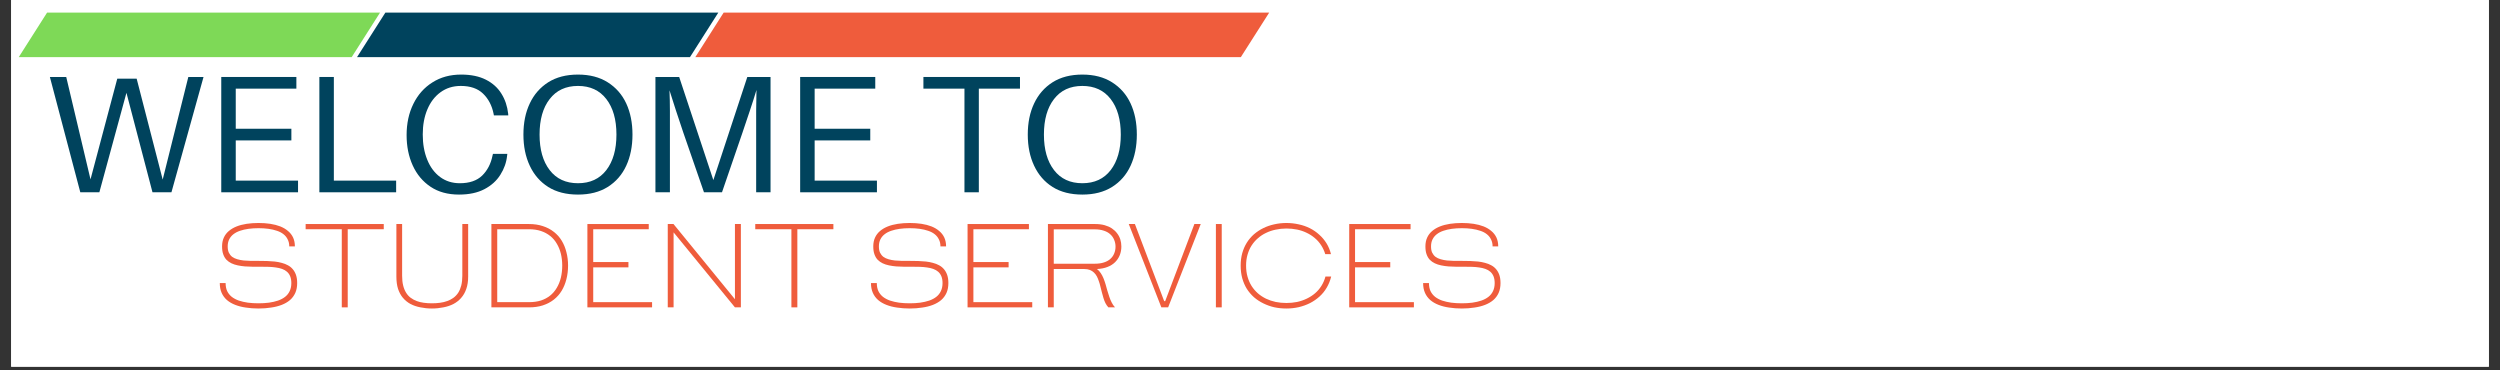 <svg xmlns="http://www.w3.org/2000/svg" xmlns:xlink="http://www.w3.org/1999/xlink" width="500" zoomAndPan="magnify" viewBox="0 0 375 55.5" height="74" preserveAspectRatio="xMidYMid meet" version="1.0"><rect x="0" y="0" width="375" height="55.5" fill="#333333" stroke="none"/><defs><g/><clipPath id="9ce83d3b79"><path d="M 1.676 0 L 373.324 0 L 373.324 55.004 L 1.676 55.004 Z M 1.676 0 " clip-rule="nonzero"/></clipPath><clipPath id="e9e94de237"><path d="M 2.812 1.891 L 57.016 1.891 L 57.016 8.57 L 2.812 8.57 Z M 2.812 1.891 " clip-rule="nonzero"/></clipPath><clipPath id="c33fbe3c7f"><path d="M 7.062 1.891 L 57.004 1.891 L 52.754 8.57 L 2.812 8.57 Z M 7.062 1.891 " clip-rule="nonzero"/></clipPath><clipPath id="bed4e08751"><path d="M 53.555 1.891 L 107.758 1.891 L 107.758 8.57 L 53.555 8.57 Z M 53.555 1.891 " clip-rule="nonzero"/></clipPath><clipPath id="38d4e872bc"><path d="M 57.805 1.891 L 107.746 1.891 L 103.496 8.57 L 53.555 8.57 Z M 57.805 1.891 " clip-rule="nonzero"/></clipPath><clipPath id="3e3ad0d550"><path d="M 104.297 1.891 L 190.387 1.891 L 190.387 8.57 L 104.297 8.57 Z M 104.297 1.891 " clip-rule="nonzero"/></clipPath><clipPath id="4485c023f4"><path d="M 108.547 1.891 L 190.379 1.891 L 186.125 8.57 L 104.297 8.57 Z M 108.547 1.891 " clip-rule="nonzero"/></clipPath></defs><g clip-path="url(#9ce83d3b79)"><path fill="#ffffff" d="M 1.676 0 L 373.324 0 L 373.324 55.004 L 1.676 55.004 Z M 1.676 0 " fill-opacity="1" fill-rule="nonzero"/><path fill="#ffffff" d="M 1.676 0 L 373.324 0 L 373.324 55.004 L 1.676 55.004 Z M 1.676 0 " fill-opacity="1" fill-rule="nonzero"/></g><g clip-path="url(#e9e94de237)"><g clip-path="url(#c33fbe3c7f)"><path fill="#7ed957" d="M 2.812 1.891 L 57.016 1.891 L 57.016 8.57 L 2.812 8.57 Z M 2.812 1.891 " fill-opacity="1" fill-rule="nonzero"/></g></g><g clip-path="url(#bed4e08751)"><g clip-path="url(#38d4e872bc)"><path fill="#00435d" d="M 53.555 1.891 L 107.758 1.891 L 107.758 8.57 L 53.555 8.57 Z M 53.555 1.891 " fill-opacity="1" fill-rule="nonzero"/></g></g><g clip-path="url(#3e3ad0d550)"><g clip-path="url(#4485c023f4)"><path fill="#ef5c3c" d="M 104.297 1.891 L 190.387 1.891 L 190.387 8.57 L 104.297 8.57 Z M 104.297 1.891 " fill-opacity="1" fill-rule="nonzero"/></g></g><g fill="#00435d" fill-opacity="1"><g transform="translate(6.826, 28.843)"><g><path d="M 23.703 -17.297 L 18.891 0 L 16.047 0 L 12.141 -14.922 L 8.078 0 L 5.219 0 L 0.656 -17.297 L 3.109 -17.297 L 6.75 -1.938 L 10.766 -17.047 L 13.672 -17.047 L 17.578 -1.906 L 21.422 -17.297 Z M 23.703 -17.297 "/></g></g></g><g fill="#00435d" fill-opacity="1"><g transform="translate(30.69, 28.843)"><g><path d="M 14.016 -1.75 L 14.016 0 L 2.5 0 L 2.5 -17.297 L 13.766 -17.297 L 13.766 -15.547 L 4.672 -15.547 L 4.672 -9.531 L 13.016 -9.531 L 13.016 -7.781 L 4.672 -7.781 L 4.672 -1.75 Z M 14.016 -1.75 "/></g></g></g><g fill="#00435d" fill-opacity="1"><g transform="translate(45.405, 28.843)"><g><path d="M 14.016 -1.75 L 14.016 0 L 2.5 0 L 2.5 -17.297 L 4.672 -17.297 L 4.672 -1.75 Z M 14.016 -1.75 "/></g></g></g><g fill="#00435d" fill-opacity="1"><g transform="translate(59.819, 28.843)"><g><path d="M 9.359 -17.656 C 10.828 -17.656 12.062 -17.398 13.062 -16.891 C 14.07 -16.379 14.848 -15.68 15.391 -14.797 C 15.941 -13.922 16.281 -12.914 16.406 -11.781 L 16.422 -11.531 L 14.266 -11.531 L 14.219 -11.781 C 13.969 -13.02 13.441 -14.023 12.641 -14.797 C 11.848 -15.566 10.734 -15.953 9.297 -15.953 C 8.129 -15.953 7.113 -15.633 6.25 -15 C 5.395 -14.375 4.738 -13.516 4.281 -12.422 C 3.82 -11.328 3.594 -10.078 3.594 -8.672 C 3.594 -7.254 3.816 -5.992 4.266 -4.891 C 4.711 -3.785 5.352 -2.922 6.188 -2.297 C 7.031 -1.672 8.02 -1.359 9.156 -1.359 C 10.594 -1.359 11.707 -1.738 12.5 -2.5 C 13.289 -3.27 13.812 -4.273 14.062 -5.516 L 14.125 -5.766 L 16.281 -5.766 L 16.25 -5.516 C 16.145 -4.484 15.805 -3.52 15.234 -2.625 C 14.672 -1.727 13.875 -1.008 12.844 -0.469 C 11.82 0.07 10.551 0.344 9.031 0.344 C 7.352 0.344 5.93 -0.047 4.766 -0.828 C 3.598 -1.609 2.707 -2.672 2.094 -4.016 C 1.477 -5.367 1.172 -6.891 1.172 -8.578 C 1.172 -10.328 1.508 -11.891 2.188 -13.266 C 2.863 -14.641 3.816 -15.711 5.047 -16.484 C 6.273 -17.266 7.711 -17.656 9.359 -17.656 Z M 9.359 -17.656 "/></g></g></g><g fill="#00435d" fill-opacity="1"><g transform="translate(77.341, 28.843)"><g><path d="M 9.359 -17.656 C 11.109 -17.656 12.594 -17.27 13.812 -16.5 C 15.039 -15.727 15.969 -14.672 16.594 -13.328 C 17.219 -11.984 17.531 -10.426 17.531 -8.656 C 17.531 -6.895 17.219 -5.336 16.594 -3.984 C 15.969 -2.629 15.039 -1.566 13.812 -0.797 C 12.594 -0.035 11.109 0.344 9.359 0.344 C 7.598 0.344 6.109 -0.035 4.891 -0.797 C 3.68 -1.566 2.758 -2.629 2.125 -3.984 C 1.488 -5.336 1.172 -6.895 1.172 -8.656 C 1.172 -10.426 1.488 -11.984 2.125 -13.328 C 2.758 -14.672 3.68 -15.727 4.891 -16.5 C 6.109 -17.27 7.598 -17.656 9.359 -17.656 Z M 9.359 -1.359 C 11.18 -1.359 12.598 -2.016 13.609 -3.328 C 14.617 -4.641 15.125 -6.414 15.125 -8.656 C 15.125 -10.906 14.617 -12.68 13.609 -13.984 C 12.598 -15.297 11.18 -15.953 9.359 -15.953 C 7.535 -15.953 6.117 -15.297 5.109 -13.984 C 4.098 -12.68 3.594 -10.906 3.594 -8.656 C 3.594 -6.414 4.098 -4.641 5.109 -3.328 C 6.117 -2.016 7.535 -1.359 9.359 -1.359 Z M 9.359 -1.359 "/></g></g></g><g fill="#00435d" fill-opacity="1"><g transform="translate(95.815, 28.843)"><g><path d="M 19.766 -17.297 L 19.766 0 L 17.609 0 L 17.609 -8.906 C 17.609 -9.988 17.609 -11.098 17.609 -12.234 C 17.617 -13.367 17.633 -14.406 17.656 -15.344 C 17.375 -14.406 17.039 -13.363 16.656 -12.219 C 16.281 -11.07 15.91 -9.973 15.547 -8.922 L 12.484 0 L 9.781 0 L 6.672 -8.984 C 6.316 -10.016 5.957 -11.094 5.594 -12.219 C 5.227 -13.352 4.898 -14.379 4.609 -15.297 C 4.648 -14.359 4.672 -13.32 4.672 -12.188 C 4.672 -11.062 4.672 -9.969 4.672 -8.906 L 4.672 0 L 2.5 0 L 2.5 -17.297 L 6.062 -17.297 L 11.188 -1.828 L 16.281 -17.297 Z M 19.766 -17.297 "/></g></g></g><g fill="#00435d" fill-opacity="1"><g transform="translate(117.524, 28.843)"><g><path d="M 14.016 -1.75 L 14.016 0 L 2.5 0 L 2.5 -17.297 L 13.766 -17.297 L 13.766 -15.547 L 4.672 -15.547 L 4.672 -9.531 L 13.016 -9.531 L 13.016 -7.781 L 4.672 -7.781 L 4.672 -1.75 Z M 14.016 -1.75 "/></g></g></g><g fill="#00435d" fill-opacity="1"><g transform="translate(132.238, 28.843)"><g/></g></g><g fill="#00435d" fill-opacity="1"><g transform="translate(137.653, 28.843)"><g><path d="M 15.344 -15.547 L 9.172 -15.547 L 9.172 0 L 7.016 0 L 7.016 -15.547 L 0.859 -15.547 L 0.859 -17.297 L 15.344 -17.297 Z M 15.344 -15.547 "/></g></g></g><g fill="#00435d" fill-opacity="1"><g transform="translate(152.994, 28.843)"><g><path d="M 9.359 -17.656 C 11.109 -17.656 12.594 -17.27 13.812 -16.5 C 15.039 -15.727 15.969 -14.672 16.594 -13.328 C 17.219 -11.984 17.531 -10.426 17.531 -8.656 C 17.531 -6.895 17.219 -5.336 16.594 -3.984 C 15.969 -2.629 15.039 -1.566 13.812 -0.797 C 12.594 -0.035 11.109 0.344 9.359 0.344 C 7.598 0.344 6.109 -0.035 4.891 -0.797 C 3.68 -1.566 2.758 -2.629 2.125 -3.984 C 1.488 -5.336 1.172 -6.895 1.172 -8.656 C 1.172 -10.426 1.488 -11.984 2.125 -13.328 C 2.758 -14.672 3.68 -15.727 4.891 -16.5 C 6.109 -17.27 7.598 -17.656 9.359 -17.656 Z M 9.359 -1.359 C 11.18 -1.359 12.598 -2.016 13.609 -3.328 C 14.617 -4.641 15.125 -6.414 15.125 -8.656 C 15.125 -10.906 14.617 -12.68 13.609 -13.984 C 12.598 -15.297 11.18 -15.953 9.359 -15.953 C 7.535 -15.953 6.117 -15.297 5.109 -13.984 C 4.098 -12.68 3.594 -10.906 3.594 -8.656 C 3.594 -6.414 4.098 -4.641 5.109 -3.328 C 6.117 -2.016 7.535 -1.359 9.359 -1.359 Z M 9.359 -1.359 "/></g></g></g><g fill="#ef5c3c" fill-opacity="1"><g transform="translate(32.045, 46.104)"><g><path d="M 6.734 0.172 C 6.055 0.172 5.422 0.125 4.828 0.031 C 4.242 -0.051 3.711 -0.188 3.234 -0.375 C 2.754 -0.562 2.344 -0.801 2 -1.094 C 1.656 -1.395 1.391 -1.754 1.203 -2.172 C 1.016 -2.598 0.922 -3.086 0.922 -3.641 L 1.797 -3.641 C 1.797 -3.18 1.875 -2.781 2.031 -2.438 C 2.195 -2.102 2.426 -1.816 2.719 -1.578 C 3.02 -1.348 3.375 -1.16 3.781 -1.016 C 4.195 -0.879 4.648 -0.773 5.141 -0.703 C 5.641 -0.641 6.172 -0.609 6.734 -0.609 C 7.285 -0.609 7.805 -0.641 8.297 -0.703 C 8.797 -0.773 9.25 -0.879 9.656 -1.016 C 10.07 -1.16 10.426 -1.348 10.719 -1.578 C 11.02 -1.816 11.25 -2.102 11.406 -2.438 C 11.57 -2.781 11.656 -3.18 11.656 -3.641 C 11.656 -4.035 11.598 -4.375 11.484 -4.656 C 11.367 -4.938 11.207 -5.164 11 -5.344 C 10.801 -5.52 10.555 -5.66 10.266 -5.766 C 9.984 -5.867 9.672 -5.941 9.328 -5.984 C 8.992 -6.035 8.641 -6.066 8.266 -6.078 C 7.891 -6.086 7.504 -6.094 7.109 -6.094 C 6.703 -6.094 6.297 -6.094 5.891 -6.094 C 5.492 -6.102 5.102 -6.117 4.719 -6.141 C 4.344 -6.172 3.977 -6.223 3.625 -6.297 C 3.281 -6.367 2.961 -6.473 2.672 -6.609 C 2.391 -6.742 2.141 -6.922 1.922 -7.141 C 1.711 -7.367 1.551 -7.645 1.438 -7.969 C 1.32 -8.289 1.266 -8.68 1.266 -9.141 C 1.266 -9.641 1.352 -10.082 1.531 -10.469 C 1.707 -10.852 1.957 -11.18 2.281 -11.453 C 2.613 -11.734 3.004 -11.961 3.453 -12.141 C 3.898 -12.316 4.398 -12.445 4.953 -12.531 C 5.504 -12.613 6.098 -12.656 6.734 -12.656 C 7.359 -12.656 7.945 -12.613 8.5 -12.531 C 9.051 -12.445 9.551 -12.316 10 -12.141 C 10.445 -11.961 10.832 -11.734 11.156 -11.453 C 11.488 -11.18 11.742 -10.852 11.922 -10.469 C 12.098 -10.082 12.188 -9.641 12.188 -9.141 L 11.344 -9.141 C 11.344 -9.535 11.266 -9.883 11.109 -10.188 C 10.961 -10.5 10.754 -10.758 10.484 -10.969 C 10.211 -11.188 9.883 -11.359 9.5 -11.484 C 9.113 -11.617 8.688 -11.719 8.219 -11.781 C 7.758 -11.844 7.266 -11.875 6.734 -11.875 C 6.203 -11.875 5.703 -11.844 5.234 -11.781 C 4.766 -11.719 4.336 -11.617 3.953 -11.484 C 3.578 -11.359 3.25 -11.188 2.969 -10.969 C 2.695 -10.758 2.484 -10.5 2.328 -10.188 C 2.18 -9.883 2.109 -9.535 2.109 -9.141 C 2.109 -8.766 2.164 -8.453 2.281 -8.203 C 2.406 -7.953 2.57 -7.742 2.781 -7.578 C 3 -7.422 3.254 -7.301 3.547 -7.219 C 3.836 -7.133 4.156 -7.07 4.5 -7.031 C 4.852 -7 5.223 -6.977 5.609 -6.969 C 6.004 -6.969 6.406 -6.969 6.812 -6.969 C 7.207 -6.969 7.602 -6.961 8 -6.953 C 8.395 -6.941 8.781 -6.914 9.156 -6.875 C 9.531 -6.832 9.883 -6.766 10.219 -6.672 C 10.551 -6.586 10.859 -6.469 11.141 -6.312 C 11.422 -6.164 11.664 -5.969 11.875 -5.719 C 12.082 -5.477 12.242 -5.188 12.359 -4.844 C 12.473 -4.508 12.531 -4.109 12.531 -3.641 C 12.531 -3.086 12.438 -2.598 12.25 -2.172 C 12.062 -1.754 11.797 -1.395 11.453 -1.094 C 11.109 -0.801 10.695 -0.562 10.219 -0.375 C 9.738 -0.188 9.203 -0.051 8.609 0.031 C 8.023 0.125 7.398 0.172 6.734 0.172 Z M 6.734 0.172 "/></g></g></g><g fill="#ef5c3c" fill-opacity="1"><g transform="translate(45.564, 46.104)"><g><path d="M 12 -12.5 L 12 -11.719 L 6.594 -11.719 L 6.594 0 L 5.703 0 L 5.703 -11.719 L 0.281 -11.719 L 0.281 -12.5 Z M 12 -12.5 "/></g></g></g><g fill="#ef5c3c" fill-opacity="1"><g transform="translate(57.849, 46.104)"><g><path d="M 6.938 0.172 C 6.332 0.172 5.758 0.113 5.219 0 C 4.676 -0.102 4.18 -0.27 3.734 -0.5 C 3.297 -0.738 2.914 -1.047 2.594 -1.422 C 2.281 -1.797 2.035 -2.242 1.859 -2.766 C 1.691 -3.297 1.609 -3.914 1.609 -4.625 L 1.609 -12.5 L 2.469 -12.5 L 2.469 -4.75 C 2.469 -4.195 2.52 -3.707 2.625 -3.281 C 2.727 -2.863 2.875 -2.504 3.062 -2.203 C 3.25 -1.898 3.477 -1.645 3.75 -1.438 C 4.02 -1.238 4.316 -1.078 4.641 -0.953 C 4.973 -0.828 5.332 -0.738 5.719 -0.688 C 6.102 -0.633 6.508 -0.609 6.938 -0.609 C 7.363 -0.609 7.77 -0.633 8.156 -0.688 C 8.551 -0.738 8.914 -0.828 9.25 -0.953 C 9.594 -1.078 9.898 -1.238 10.172 -1.438 C 10.453 -1.645 10.691 -1.898 10.891 -2.203 C 11.086 -2.516 11.238 -2.879 11.344 -3.297 C 11.445 -3.711 11.5 -4.195 11.5 -4.75 L 11.5 -12.5 L 12.375 -12.5 L 12.375 -4.625 C 12.375 -3.914 12.281 -3.297 12.094 -2.766 C 11.914 -2.242 11.66 -1.797 11.328 -1.422 C 11.004 -1.047 10.613 -0.738 10.156 -0.5 C 9.707 -0.27 9.207 -0.102 8.656 0 C 8.113 0.113 7.539 0.172 6.938 0.172 Z M 6.938 0.172 "/></g></g></g><g fill="#ef5c3c" fill-opacity="1"><g transform="translate(71.819, 46.104)"><g><path d="M 1.891 0 L 1.891 -12.5 L 7.531 -12.5 C 8.301 -12.5 8.992 -12.395 9.609 -12.188 C 10.234 -11.988 10.781 -11.703 11.25 -11.328 C 11.727 -10.961 12.125 -10.52 12.438 -10 C 12.75 -9.488 12.984 -8.914 13.141 -8.281 C 13.305 -7.656 13.391 -6.984 13.391 -6.266 C 13.391 -5.535 13.305 -4.852 13.141 -4.219 C 12.984 -3.594 12.75 -3.02 12.438 -2.5 C 12.125 -1.977 11.727 -1.531 11.25 -1.156 C 10.781 -0.789 10.234 -0.504 9.609 -0.297 C 8.992 -0.098 8.301 0 7.531 0 Z M 2.766 -0.781 L 7.531 -0.781 C 8.195 -0.781 8.797 -0.863 9.328 -1.031 C 9.859 -1.207 10.32 -1.457 10.719 -1.781 C 11.113 -2.102 11.441 -2.488 11.703 -2.938 C 11.973 -3.395 12.176 -3.898 12.312 -4.453 C 12.445 -5.016 12.516 -5.617 12.516 -6.266 C 12.516 -6.898 12.445 -7.492 12.312 -8.047 C 12.176 -8.598 11.973 -9.098 11.703 -9.547 C 11.441 -10.004 11.113 -10.391 10.719 -10.703 C 10.32 -11.023 9.859 -11.273 9.328 -11.453 C 8.797 -11.629 8.195 -11.719 7.531 -11.719 L 2.766 -11.719 Z M 2.766 -0.781 "/></g></g></g><g fill="#ef5c3c" fill-opacity="1"><g transform="translate(86.218, 46.104)"><g><path d="M 2.766 -0.781 L 11.594 -0.781 L 11.594 0 L 1.891 0 L 1.891 -12.5 L 11.094 -12.5 L 11.094 -11.719 L 2.766 -11.719 L 2.766 -6.797 L 8.047 -6.797 L 8.047 -6 L 2.766 -6 Z M 2.766 -0.781 "/></g></g></g><g fill="#ef5c3c" fill-opacity="1"><g transform="translate(98.272, 46.104)"><g><path d="M 11.969 -12.5 L 12.859 -12.5 L 12.859 0 L 11.969 0 L 2.766 -11.25 L 2.766 0 L 1.891 0 L 1.891 -12.5 L 2.75 -12.5 L 11.969 -1.219 Z M 11.969 -12.5 "/></g></g></g><g fill="#ef5c3c" fill-opacity="1"><g transform="translate(113.008, 46.104)"><g><path d="M 12 -12.5 L 12 -11.719 L 6.594 -11.719 L 6.594 0 L 5.703 0 L 5.703 -11.719 L 0.281 -11.719 L 0.281 -12.5 Z M 12 -12.5 "/></g></g></g><g fill="#ef5c3c" fill-opacity="1"><g transform="translate(125.293, 46.104)"><g/></g></g><g fill="#ef5c3c" fill-opacity="1"><g transform="translate(129.725, 46.104)"><g><path d="M 6.734 0.172 C 6.055 0.172 5.422 0.125 4.828 0.031 C 4.242 -0.051 3.711 -0.188 3.234 -0.375 C 2.754 -0.562 2.344 -0.801 2 -1.094 C 1.656 -1.395 1.391 -1.754 1.203 -2.172 C 1.016 -2.598 0.922 -3.086 0.922 -3.641 L 1.797 -3.641 C 1.797 -3.18 1.875 -2.781 2.031 -2.438 C 2.195 -2.102 2.426 -1.816 2.719 -1.578 C 3.02 -1.348 3.375 -1.16 3.781 -1.016 C 4.195 -0.879 4.648 -0.773 5.141 -0.703 C 5.641 -0.641 6.172 -0.609 6.734 -0.609 C 7.285 -0.609 7.805 -0.641 8.297 -0.703 C 8.797 -0.773 9.25 -0.879 9.656 -1.016 C 10.07 -1.16 10.426 -1.348 10.719 -1.578 C 11.02 -1.816 11.25 -2.102 11.406 -2.438 C 11.57 -2.781 11.656 -3.18 11.656 -3.641 C 11.656 -4.035 11.598 -4.375 11.484 -4.656 C 11.367 -4.938 11.207 -5.164 11 -5.344 C 10.801 -5.52 10.555 -5.66 10.266 -5.766 C 9.984 -5.867 9.672 -5.941 9.328 -5.984 C 8.992 -6.035 8.641 -6.066 8.266 -6.078 C 7.891 -6.086 7.504 -6.094 7.109 -6.094 C 6.703 -6.094 6.297 -6.094 5.891 -6.094 C 5.492 -6.102 5.102 -6.117 4.719 -6.141 C 4.344 -6.172 3.977 -6.223 3.625 -6.297 C 3.281 -6.367 2.961 -6.473 2.672 -6.609 C 2.391 -6.742 2.141 -6.922 1.922 -7.141 C 1.711 -7.367 1.551 -7.645 1.438 -7.969 C 1.32 -8.289 1.266 -8.68 1.266 -9.141 C 1.266 -9.641 1.352 -10.082 1.531 -10.469 C 1.707 -10.852 1.957 -11.18 2.281 -11.453 C 2.613 -11.734 3.004 -11.961 3.453 -12.141 C 3.898 -12.316 4.398 -12.445 4.953 -12.531 C 5.504 -12.613 6.098 -12.656 6.734 -12.656 C 7.359 -12.656 7.945 -12.613 8.5 -12.531 C 9.051 -12.445 9.551 -12.316 10 -12.141 C 10.445 -11.961 10.832 -11.734 11.156 -11.453 C 11.488 -11.18 11.742 -10.852 11.922 -10.469 C 12.098 -10.082 12.188 -9.641 12.188 -9.141 L 11.344 -9.141 C 11.344 -9.535 11.266 -9.883 11.109 -10.188 C 10.961 -10.5 10.754 -10.758 10.484 -10.969 C 10.211 -11.188 9.883 -11.359 9.5 -11.484 C 9.113 -11.617 8.688 -11.719 8.219 -11.781 C 7.758 -11.844 7.266 -11.875 6.734 -11.875 C 6.203 -11.875 5.703 -11.844 5.234 -11.781 C 4.766 -11.719 4.336 -11.617 3.953 -11.484 C 3.578 -11.359 3.25 -11.188 2.969 -10.969 C 2.695 -10.758 2.484 -10.5 2.328 -10.188 C 2.18 -9.883 2.109 -9.535 2.109 -9.141 C 2.109 -8.766 2.164 -8.453 2.281 -8.203 C 2.406 -7.953 2.57 -7.742 2.781 -7.578 C 3 -7.422 3.254 -7.301 3.547 -7.219 C 3.836 -7.133 4.156 -7.07 4.5 -7.031 C 4.852 -7 5.223 -6.977 5.609 -6.969 C 6.004 -6.969 6.406 -6.969 6.812 -6.969 C 7.207 -6.969 7.602 -6.961 8 -6.953 C 8.395 -6.941 8.781 -6.914 9.156 -6.875 C 9.531 -6.832 9.883 -6.766 10.219 -6.672 C 10.551 -6.586 10.859 -6.469 11.141 -6.312 C 11.422 -6.164 11.664 -5.969 11.875 -5.719 C 12.082 -5.477 12.242 -5.188 12.359 -4.844 C 12.473 -4.508 12.531 -4.109 12.531 -3.641 C 12.531 -3.086 12.438 -2.598 12.25 -2.172 C 12.062 -1.754 11.797 -1.395 11.453 -1.094 C 11.109 -0.801 10.695 -0.562 10.219 -0.375 C 9.738 -0.188 9.203 -0.051 8.609 0.031 C 8.023 0.125 7.398 0.172 6.734 0.172 Z M 6.734 0.172 "/></g></g></g><g fill="#ef5c3c" fill-opacity="1"><g transform="translate(143.243, 46.104)"><g><path d="M 2.766 -0.781 L 11.594 -0.781 L 11.594 0 L 1.891 0 L 1.891 -12.5 L 11.094 -12.5 L 11.094 -11.719 L 2.766 -11.719 L 2.766 -6.797 L 8.047 -6.797 L 8.047 -6 L 2.766 -6 Z M 2.766 -0.781 "/></g></g></g><g fill="#ef5c3c" fill-opacity="1"><g transform="translate(155.298, 46.104)"><g><path d="M 1.891 0 L 1.891 -12.5 L 8.984 -12.5 C 9.504 -12.5 9.973 -12.441 10.391 -12.328 C 10.805 -12.211 11.172 -12.051 11.484 -11.844 C 11.797 -11.633 12.055 -11.391 12.266 -11.109 C 12.484 -10.828 12.645 -10.52 12.75 -10.188 C 12.852 -9.852 12.906 -9.5 12.906 -9.125 C 12.906 -8.664 12.828 -8.238 12.672 -7.844 C 12.516 -7.445 12.281 -7.094 11.969 -6.781 C 11.664 -6.477 11.285 -6.238 10.828 -6.062 C 10.379 -5.883 9.852 -5.781 9.25 -5.75 C 9.469 -5.582 9.656 -5.379 9.812 -5.141 C 9.969 -4.91 10.102 -4.656 10.219 -4.375 C 10.332 -4.094 10.438 -3.797 10.531 -3.484 C 10.625 -3.172 10.711 -2.852 10.797 -2.531 C 10.891 -2.219 10.988 -1.906 11.094 -1.594 C 11.195 -1.289 11.316 -1.004 11.453 -0.734 C 11.586 -0.461 11.754 -0.219 11.953 0 L 10.953 0 C 10.785 -0.188 10.641 -0.398 10.516 -0.641 C 10.398 -0.879 10.301 -1.133 10.219 -1.406 C 10.133 -1.688 10.055 -1.969 9.984 -2.25 C 9.91 -2.539 9.836 -2.828 9.766 -3.109 C 9.703 -3.391 9.625 -3.66 9.531 -3.922 C 9.445 -4.18 9.348 -4.422 9.234 -4.641 C 9.117 -4.859 8.973 -5.051 8.797 -5.219 C 8.629 -5.383 8.426 -5.516 8.188 -5.609 C 7.957 -5.703 7.68 -5.75 7.359 -5.75 L 2.766 -5.75 L 2.766 0 Z M 2.766 -6.547 L 8.922 -6.547 C 9.441 -6.547 9.895 -6.609 10.281 -6.734 C 10.676 -6.859 11 -7.035 11.25 -7.266 C 11.508 -7.492 11.703 -7.766 11.828 -8.078 C 11.961 -8.391 12.031 -8.734 12.031 -9.109 C 12.031 -9.473 11.961 -9.812 11.828 -10.125 C 11.703 -10.445 11.508 -10.723 11.25 -10.953 C 11 -11.191 10.676 -11.375 10.281 -11.5 C 9.895 -11.633 9.441 -11.703 8.922 -11.703 L 2.766 -11.703 Z M 2.766 -6.547 "/></g></g></g><g fill="#ef5c3c" fill-opacity="1"><g transform="translate(168.923, 46.104)"><g><path d="M 5.281 0 L 0.391 -12.5 L 1.312 -12.5 L 5.703 -0.938 L 5.859 -0.938 L 10.234 -12.5 L 11.188 -12.5 L 6.297 0 Z M 5.281 0 "/></g></g></g><g fill="#ef5c3c" fill-opacity="1"><g transform="translate(180.493, 46.104)"><g><path d="M 1.891 0 L 1.891 -12.5 L 2.766 -12.5 L 2.766 0 Z M 1.891 0 "/></g></g></g><g fill="#ef5c3c" fill-opacity="1"><g transform="translate(185.147, 46.104)"><g><path d="M 7.812 0.172 C 7.176 0.172 6.566 0.109 5.984 -0.016 C 5.41 -0.148 4.867 -0.344 4.359 -0.594 C 3.848 -0.844 3.379 -1.148 2.953 -1.516 C 2.535 -1.891 2.176 -2.312 1.875 -2.781 C 1.582 -3.258 1.352 -3.789 1.188 -4.375 C 1.031 -4.957 0.953 -5.586 0.953 -6.266 C 0.953 -6.93 1.031 -7.551 1.188 -8.125 C 1.352 -8.707 1.582 -9.234 1.875 -9.703 C 2.176 -10.18 2.535 -10.602 2.953 -10.969 C 3.379 -11.332 3.848 -11.641 4.359 -11.891 C 4.867 -12.141 5.41 -12.328 5.984 -12.453 C 6.566 -12.586 7.176 -12.656 7.812 -12.656 C 8.445 -12.656 9.062 -12.586 9.656 -12.453 C 10.25 -12.328 10.805 -12.133 11.328 -11.875 C 11.848 -11.613 12.316 -11.289 12.734 -10.906 C 13.16 -10.531 13.523 -10.098 13.828 -9.609 C 14.129 -9.117 14.352 -8.578 14.5 -7.984 L 13.641 -7.984 C 13.492 -8.473 13.285 -8.922 13.016 -9.328 C 12.754 -9.734 12.438 -10.094 12.062 -10.406 C 11.695 -10.719 11.289 -10.977 10.844 -11.188 C 10.395 -11.406 9.914 -11.566 9.406 -11.672 C 8.895 -11.773 8.363 -11.828 7.812 -11.828 C 7.258 -11.828 6.723 -11.77 6.203 -11.656 C 5.691 -11.551 5.211 -11.391 4.766 -11.172 C 4.316 -10.961 3.91 -10.695 3.547 -10.375 C 3.18 -10.062 2.863 -9.695 2.594 -9.281 C 2.332 -8.875 2.129 -8.414 1.984 -7.906 C 1.836 -7.406 1.766 -6.859 1.766 -6.266 C 1.766 -5.66 1.836 -5.102 1.984 -4.594 C 2.129 -4.082 2.332 -3.617 2.594 -3.203 C 2.863 -2.785 3.18 -2.414 3.547 -2.094 C 3.91 -1.781 4.316 -1.516 4.766 -1.297 C 5.211 -1.086 5.691 -0.926 6.203 -0.812 C 6.723 -0.707 7.258 -0.656 7.812 -0.656 C 8.363 -0.656 8.898 -0.707 9.422 -0.812 C 9.941 -0.926 10.426 -1.094 10.875 -1.312 C 11.332 -1.531 11.742 -1.797 12.109 -2.109 C 12.484 -2.43 12.801 -2.801 13.062 -3.219 C 13.332 -3.645 13.535 -4.113 13.672 -4.625 L 14.531 -4.625 C 14.383 -4.02 14.16 -3.461 13.859 -2.953 C 13.566 -2.453 13.207 -2.008 12.781 -1.625 C 12.352 -1.238 11.879 -0.91 11.359 -0.641 C 10.836 -0.379 10.273 -0.176 9.672 -0.031 C 9.078 0.102 8.457 0.172 7.812 0.172 Z M 7.812 0.172 "/></g></g></g><g fill="#ef5c3c" fill-opacity="1"><g transform="translate(200.491, 46.104)"><g><path d="M 2.766 -0.781 L 11.594 -0.781 L 11.594 0 L 1.891 0 L 1.891 -12.5 L 11.094 -12.5 L 11.094 -11.719 L 2.766 -11.719 L 2.766 -6.797 L 8.047 -6.797 L 8.047 -6 L 2.766 -6 Z M 2.766 -0.781 "/></g></g></g><g fill="#ef5c3c" fill-opacity="1"><g transform="translate(212.546, 46.104)"><g><path d="M 6.734 0.172 C 6.055 0.172 5.422 0.125 4.828 0.031 C 4.242 -0.051 3.711 -0.188 3.234 -0.375 C 2.754 -0.562 2.344 -0.801 2 -1.094 C 1.656 -1.395 1.391 -1.754 1.203 -2.172 C 1.016 -2.598 0.922 -3.086 0.922 -3.641 L 1.797 -3.641 C 1.797 -3.18 1.875 -2.781 2.031 -2.438 C 2.195 -2.102 2.426 -1.816 2.719 -1.578 C 3.02 -1.348 3.375 -1.16 3.781 -1.016 C 4.195 -0.879 4.648 -0.773 5.141 -0.703 C 5.641 -0.641 6.172 -0.609 6.734 -0.609 C 7.285 -0.609 7.805 -0.641 8.297 -0.703 C 8.797 -0.773 9.25 -0.879 9.656 -1.016 C 10.07 -1.16 10.426 -1.348 10.719 -1.578 C 11.02 -1.816 11.25 -2.102 11.406 -2.438 C 11.57 -2.781 11.656 -3.18 11.656 -3.641 C 11.656 -4.035 11.598 -4.375 11.484 -4.656 C 11.367 -4.938 11.207 -5.164 11 -5.344 C 10.801 -5.52 10.555 -5.66 10.266 -5.766 C 9.984 -5.867 9.672 -5.941 9.328 -5.984 C 8.992 -6.035 8.641 -6.066 8.266 -6.078 C 7.891 -6.086 7.504 -6.094 7.109 -6.094 C 6.703 -6.094 6.297 -6.094 5.891 -6.094 C 5.492 -6.102 5.102 -6.117 4.719 -6.141 C 4.344 -6.172 3.977 -6.223 3.625 -6.297 C 3.281 -6.367 2.961 -6.473 2.672 -6.609 C 2.391 -6.742 2.141 -6.922 1.922 -7.141 C 1.711 -7.367 1.551 -7.645 1.438 -7.969 C 1.32 -8.289 1.266 -8.68 1.266 -9.141 C 1.266 -9.641 1.352 -10.082 1.531 -10.469 C 1.707 -10.852 1.957 -11.18 2.281 -11.453 C 2.613 -11.734 3.004 -11.961 3.453 -12.141 C 3.898 -12.316 4.398 -12.445 4.953 -12.531 C 5.504 -12.613 6.098 -12.656 6.734 -12.656 C 7.359 -12.656 7.945 -12.613 8.5 -12.531 C 9.051 -12.445 9.551 -12.316 10 -12.141 C 10.445 -11.961 10.832 -11.734 11.156 -11.453 C 11.488 -11.18 11.742 -10.852 11.922 -10.469 C 12.098 -10.082 12.188 -9.641 12.188 -9.141 L 11.344 -9.141 C 11.344 -9.535 11.266 -9.883 11.109 -10.188 C 10.961 -10.5 10.754 -10.758 10.484 -10.969 C 10.211 -11.188 9.883 -11.359 9.5 -11.484 C 9.113 -11.617 8.688 -11.719 8.219 -11.781 C 7.758 -11.844 7.266 -11.875 6.734 -11.875 C 6.203 -11.875 5.703 -11.844 5.234 -11.781 C 4.766 -11.719 4.336 -11.617 3.953 -11.484 C 3.578 -11.359 3.25 -11.188 2.969 -10.969 C 2.695 -10.758 2.484 -10.5 2.328 -10.188 C 2.18 -9.883 2.109 -9.535 2.109 -9.141 C 2.109 -8.766 2.164 -8.453 2.281 -8.203 C 2.406 -7.953 2.57 -7.742 2.781 -7.578 C 3 -7.422 3.254 -7.301 3.547 -7.219 C 3.836 -7.133 4.156 -7.07 4.5 -7.031 C 4.852 -7 5.223 -6.977 5.609 -6.969 C 6.004 -6.969 6.406 -6.969 6.812 -6.969 C 7.207 -6.969 7.602 -6.961 8 -6.953 C 8.395 -6.941 8.781 -6.914 9.156 -6.875 C 9.531 -6.832 9.883 -6.766 10.219 -6.672 C 10.551 -6.586 10.859 -6.469 11.141 -6.312 C 11.422 -6.164 11.664 -5.969 11.875 -5.719 C 12.082 -5.477 12.242 -5.188 12.359 -4.844 C 12.473 -4.508 12.531 -4.109 12.531 -3.641 C 12.531 -3.086 12.438 -2.598 12.25 -2.172 C 12.062 -1.754 11.797 -1.395 11.453 -1.094 C 11.109 -0.801 10.695 -0.562 10.219 -0.375 C 9.738 -0.188 9.203 -0.051 8.609 0.031 C 8.023 0.125 7.398 0.172 6.734 0.172 Z M 6.734 0.172 "/></g></g></g></svg>